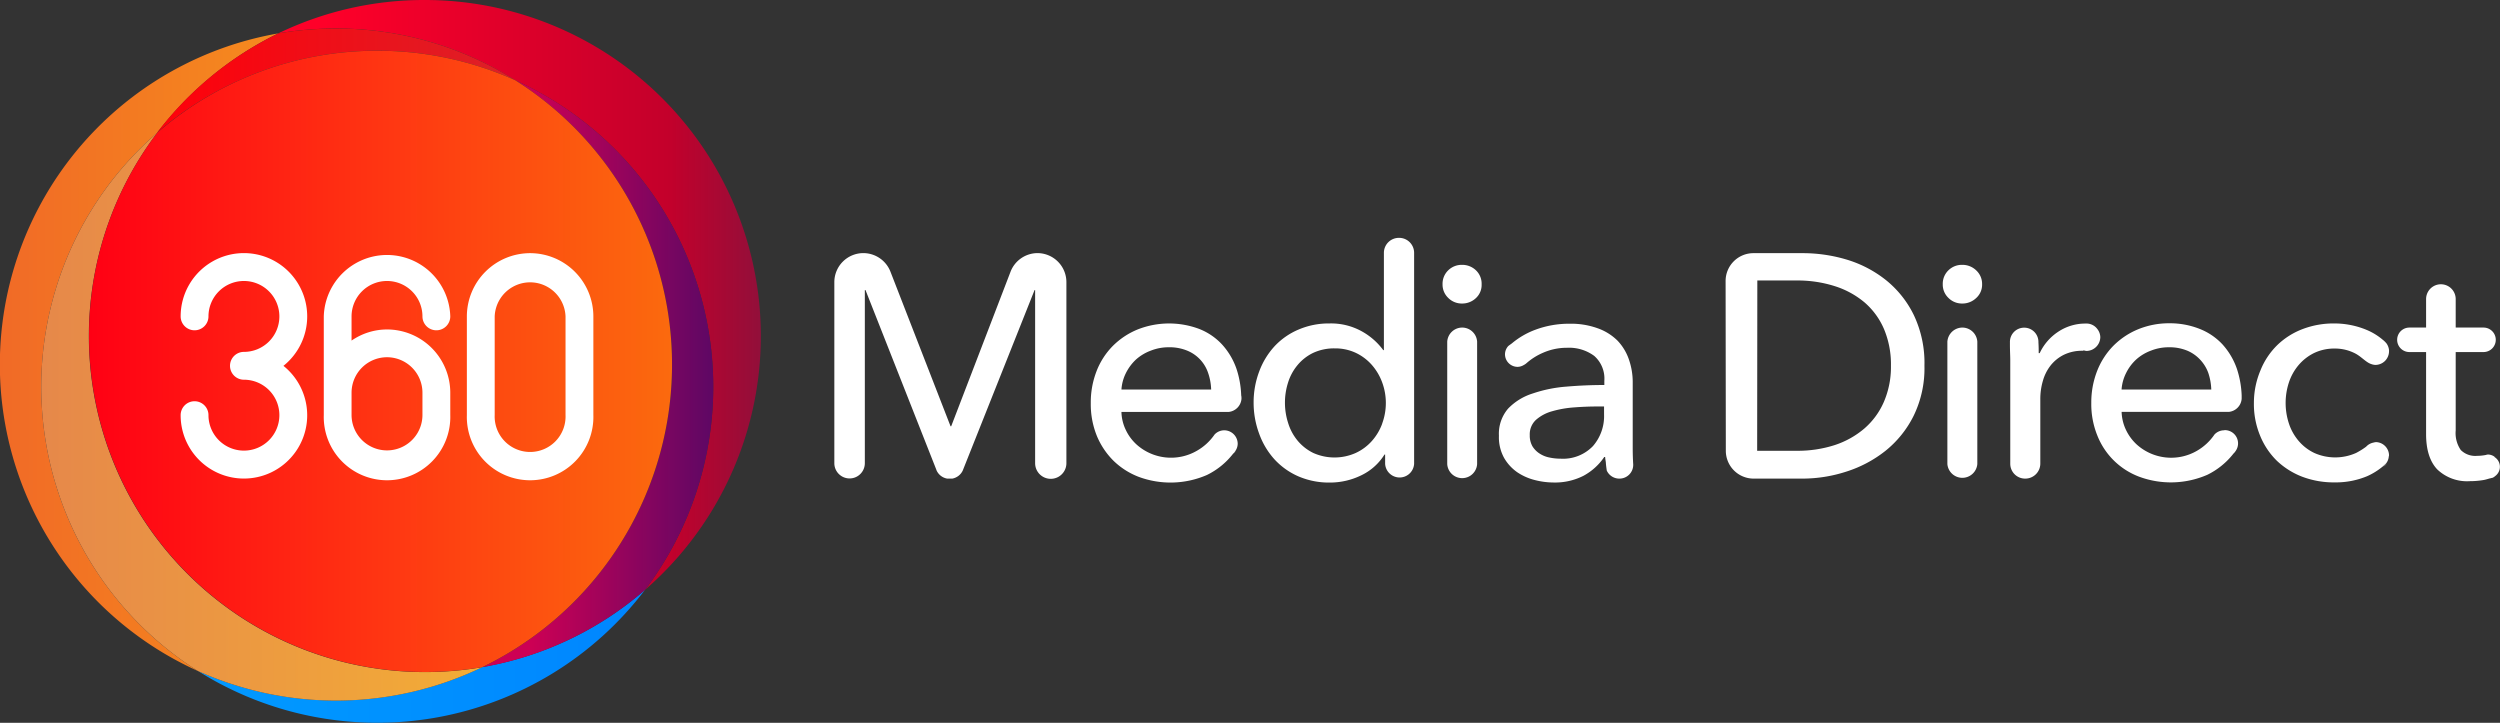 <svg xmlns="http://www.w3.org/2000/svg" xmlns:xlink="http://www.w3.org/1999/xlink" viewBox="0 0 449.22 129.88"><rect x="0" y="0" width="449.22" height="129.88" fill="#333333" stroke="none"/><defs><style>.cls-1{fill:url(#linear-gradient);}.cls-2{fill:url(#linear-gradient-2);}.cls-3{fill:url(#linear-gradient-3);}.cls-4{fill:url(#linear-gradient-4);}.cls-5{fill:url(#linear-gradient-5);}.cls-6{fill:url(#linear-gradient-6);}.cls-7{fill:url(#linear-gradient-7);}.cls-8{fill:#fff;}</style><linearGradient id="linear-gradient" x1="-78.99" y1="457.78" x2="-73.99" y2="457.78" gradientTransform="matrix(24.17, 0, 0, -24.17, 1909.06, 11127.61)" gradientUnits="userSpaceOnUse"><stop offset="0" stop-color="#f16a27"/><stop offset="0.2" stop-color="#f37a21"/><stop offset="0.72" stop-color="#f9a31b"/><stop offset="0.98" stop-color="#fab216"/><stop offset="1" stop-color="#fab216"/></linearGradient><linearGradient id="linear-gradient-2" x1="-78.46" y1="458.16" x2="-73.46" y2="458.16" gradientTransform="matrix(24.17, 0, 0, -24.17, 1912.26, 11126.58)" gradientUnits="userSpaceOnUse"><stop offset="0" stop-color="#ff0028"/><stop offset="0.35" stop-color="#ff0029"/><stop offset="0.86" stop-color="#c4002b"/><stop offset="1" stop-color="#920f3a"/></linearGradient><linearGradient id="linear-gradient-3" x1="28.24" y1="14.5" x2="92.6" y2="14.5" gradientUnits="userSpaceOnUse"><stop offset="0" stop-color="#ff000a"/><stop offset="1" stop-color="#dc2028"/></linearGradient><linearGradient id="linear-gradient-4" x1="-78.74" y1="455.55" x2="-73.74" y2="455.55" gradientTransform="matrix(24.17, 0, 0, -24.17, 1910.54, 11128.41)" gradientUnits="userSpaceOnUse"><stop offset="0" stop-color="#069dff"/><stop offset="0.41" stop-color="#0095ff"/><stop offset="1" stop-color="#0082ff"/><stop offset="1" stop-color="#0082ff"/></linearGradient><linearGradient id="linear-gradient-5" x1="7.41" y1="74.88" x2="86.67" y2="74.88" gradientUnits="userSpaceOnUse"><stop offset="0" stop-color="#e6884a"/><stop offset="1" stop-color="#f3ad36"/></linearGradient><linearGradient id="linear-gradient-6" x1="95.15" y1="67.16" x2="131.27" y2="67.16" gradientUnits="userSpaceOnUse"><stop offset="0" stop-color="#cd0054"/><stop offset="1" stop-color="#530866"/></linearGradient><linearGradient id="linear-gradient-7" x1="15.95" y1="64.94" x2="120.76" y2="64.94" gradientUnits="userSpaceOnUse"><stop offset="0" stop-color="#ff0014"/><stop offset="0.5" stop-color="#ff3512"/><stop offset="1" stop-color="#fb6a0e"/></linearGradient></defs><title>Asset 1</title><g id="Layer_2" data-name="Layer 2"><g id="Layer_1-2" data-name="Layer 1"><path class="cls-1" d="M50,6A60.4,60.4,0,0,0,35.56,120.57a60.4,60.4,0,0,1-7.32-96.7A60.65,60.65,0,0,1,50,6"/><path class="cls-2" d="M76.34,0A60.17,60.17,0,0,0,50,6a60.8,60.8,0,0,1,10.34-.88,60.11,60.11,0,0,1,32.22,9.3A60.41,60.41,0,0,1,115.89,106,60.38,60.38,0,0,0,76.34,0"/><path class="cls-3" d="M60.38,5.13A60.8,60.8,0,0,0,50,6a60.65,60.65,0,0,0-21.8,17.86A60.48,60.48,0,0,1,92.6,14.43a60.11,60.11,0,0,0-32.22-9.3"/><path class="cls-4" d="M115.89,106a60.21,60.21,0,0,1-29.22,13.87,60.53,60.53,0,0,1-51.11.69A60.41,60.41,0,0,0,115.89,106"/><path class="cls-5" d="M28.24,23.87a60.4,60.4,0,0,0,7.32,96.7,60.53,60.53,0,0,0,51.11-.69,60.39,60.39,0,0,1-58.43-96"/><path class="cls-6" d="M92.6,14.43a60.4,60.4,0,0,1-5.93,105.45A60.21,60.21,0,0,0,115.89,106,60.41,60.41,0,0,0,92.6,14.43"/><path class="cls-7" d="M67.79,9.12A60.14,60.14,0,0,0,28.24,23.87a60.41,60.41,0,0,0,58.43,96A60.4,60.4,0,0,0,92.6,14.43,60.26,60.26,0,0,0,67.79,9.12"/><path class="cls-8" d="M95.25,45.49A11.38,11.38,0,0,0,83.89,56.85V74.59a11.37,11.37,0,1,0,22.73,0V56.85A11.38,11.38,0,0,0,95.25,45.49Zm6.37,29.1a6.37,6.37,0,1,1-12.73,0V56.85a6.37,6.37,0,0,1,12.73,0Z"/><path class="cls-8" d="M69.54,50.49a6.37,6.37,0,0,1,6.37,6.36,2.5,2.5,0,0,0,5,0,11.37,11.37,0,0,0-22.73,0V74.59a11.37,11.37,0,1,0,22.73,0v-4A11.38,11.38,0,0,0,69.54,59.2a11.27,11.27,0,0,0-6.37,2V56.85A6.37,6.37,0,0,1,69.54,50.49Zm0,13.7a6.38,6.38,0,0,1,6.37,6.37v4a6.37,6.37,0,1,1-12.74,0v-4A6.38,6.38,0,0,1,69.54,64.19Z"/><path class="cls-8" d="M55.2,56.85a11.37,11.37,0,0,0-22.74,0,2.5,2.5,0,0,0,5,0,6.37,6.37,0,1,1,6.37,6.38,2.5,2.5,0,1,0,0,5,6.37,6.37,0,1,1-6.37,6.37,2.5,2.5,0,0,0-5,0,11.37,11.37,0,1,0,18.47-8.86A11.37,11.37,0,0,0,55.2,56.85Z"/><path class="cls-8" d="M310.07,50.49a5,5,0,0,1,5-5H324a27.48,27.48,0,0,1,7.77,1.14,21,21,0,0,1,7,3.61,18.37,18.37,0,0,1,5.08,6.29,20.06,20.06,0,0,1,1.95,9.2,19.46,19.46,0,0,1-1.95,9,18.79,18.79,0,0,1-5.08,6.3,22,22,0,0,1-7,3.71A25.62,25.62,0,0,1,324,86h-8.89a5,5,0,0,1-5-5ZM315.74,81h7.08a21.7,21.7,0,0,0,6.78-1A15.72,15.72,0,0,0,335,77a13.31,13.31,0,0,0,3.52-4.81,15.84,15.84,0,0,0,1.26-6.46,16.34,16.34,0,0,0-1.26-6.63A13.12,13.12,0,0,0,335,54.31a15.61,15.61,0,0,0-5.37-2.91,22,22,0,0,0-6.78-1h-7.08Z"/><path class="cls-8" d="M271,62.18h0s0,0,0,0Z"/><path class="cls-8" d="M293.47,83.47q-.09-1.52-.09-2.88V68.75a12.37,12.37,0,0,0-.69-4.17,9.25,9.25,0,0,0-2.05-3.38A9.61,9.61,0,0,0,287.12,59a14.08,14.08,0,0,0-5.06-.83,17.31,17.31,0,0,0-6.2,1.09,14.32,14.32,0,0,0-4.17,2.42c-.22.18-.48.33-.69.52,0,0,0,0,0,0a2.21,2.21,0,0,0-.57,1.46,2.27,2.27,0,0,0,2.27,2.26,2.2,2.2,0,0,0,1.12-.34,2.06,2.06,0,0,0,.46-.31l0,0a11.14,11.14,0,0,1,3-1.89,10.67,10.67,0,0,1,4.32-.89,7.59,7.59,0,0,1,4.86,1.46,5.42,5.42,0,0,1,1.82,4.49v.74q-3.42,0-6.8.29a24.43,24.43,0,0,0-6.06,1.23A10.47,10.47,0,0,0,271,73.41a6.92,6.92,0,0,0-1.66,4.89,7.65,7.65,0,0,0,.94,4,8,8,0,0,0,2.37,2.57,10,10,0,0,0,3.18,1.4,13.73,13.73,0,0,0,3.34.43,11.26,11.26,0,0,0,5.35-1.2,10.52,10.52,0,0,0,3.74-3.38h.17c0,.37.11.73.13,1.1s.09.89.16,1.34A2.47,2.47,0,0,0,290.93,86h.13a2.47,2.47,0,0,0,2.41-2.46s0,0,0,0Zm-5.24-9a8.2,8.2,0,0,1-2,5.69,7.44,7.44,0,0,1-5.81,2.26,9.5,9.5,0,0,1-2-.21,4.92,4.92,0,0,1-1.77-.71,4.14,4.14,0,0,1-1.29-1.31,3.87,3.87,0,0,1-.48-2A3.52,3.52,0,0,1,276,75.44a7.33,7.33,0,0,1,2.89-1.54,19,19,0,0,1,3.89-.69c1.42-.11,2.81-.17,4.14-.17h1.31Z"/><path class="cls-8" d="M186.45,45.48a5.22,5.22,0,0,0-4.87,3.35L170.92,76.59h-.12L160,48.81a5.24,5.24,0,0,0-4.87-3.33h0a5.22,5.22,0,0,0-5.21,5.22V83.23a2.74,2.74,0,1,0,5.48,0V52.12h.12L168.2,84.28l.1.27A2.57,2.57,0,0,0,170.2,86h.92A2.6,2.6,0,0,0,173,84.54l.09-.23L185.9,52.12H186V83.23h0a2.81,2.81,0,0,0,5.62,0h0V50.7A5.22,5.22,0,0,0,186.45,45.48Z"/><polygon class="cls-8" points="248.84 83.36 248.84 83.36 248.84 83.35 248.84 83.36"/><path class="cls-8" d="M363.72,58.84l-.1,0h.21Z"/><path class="cls-8" d="M374.93,58.12h-.05l.2,0C375,58.15,375,58.12,374.93,58.12Z"/><path class="cls-8" d="M361.23,83.26h0a.44.44,0,0,0,0,.1v-.21A.3.3,0,0,0,361.23,83.26Z"/><path class="cls-8" d="M376.88,59.14a2.43,2.43,0,0,0-1.8-1l-.2,0h-.08a8.79,8.79,0,0,0-4.95,1.46,9.36,9.36,0,0,0-3.34,3.85h-.18c0-.5,0-1.18-.05-1.94v-.17a2.56,2.56,0,0,0-2.45-2.46h-.21a2.56,2.56,0,0,0-2.46,2.49c0,.07,0,.11,0,.18s0,.22,0,.36c0,1.14.06,2.08.06,2.8V83.37A2.67,2.67,0,0,0,363.92,86a2.7,2.7,0,0,0,2.7-2.7V71.73a11.52,11.52,0,0,1,.46-3.29,8,8,0,0,1,1.4-2.78,7,7,0,0,1,2.37-1.91,7.41,7.41,0,0,1,3.37-.72l.23-.07a2,2,0,0,0,.48.1,2.52,2.52,0,0,0,2.47-2.47A2.46,2.46,0,0,0,376.88,59.14Z"/><path class="cls-8" d="M222,81.1l0,0-.14.21C221.85,81.22,221.92,81.17,222,81.1Z"/><path class="cls-8" d="M220,77.32a2.41,2.41,0,0,0-1.75.75h0A9.62,9.62,0,0,1,215.06,81a9.27,9.27,0,0,1-10.87-1.16,8.38,8.38,0,0,1-1.91-2.61,7.81,7.81,0,0,1-.77-3.21h19.26a2.57,2.57,0,0,0,2.31-2.36c0-.21,0-.4-.05-.6a17,17,0,0,0-.83-4.73,12.59,12.59,0,0,0-2.61-4.43,11.13,11.13,0,0,0-4.12-2.8,15.4,15.4,0,0,0-11,.08A13.55,13.55,0,0,0,200,62.12a13.21,13.21,0,0,0-2.95,4.54A15.51,15.51,0,0,0,196,72.47a15.17,15.17,0,0,0,1.08,5.83,13.64,13.64,0,0,0,3,4.49,13.32,13.32,0,0,0,4.52,2.89,16.43,16.43,0,0,0,12.27-.33,13.39,13.39,0,0,0,4.67-3.78c.09-.1.19-.18.27-.28l.14-.21a2.39,2.39,0,0,0,.45-1.33A2.43,2.43,0,0,0,220,77.32ZM202.33,67a8.54,8.54,0,0,1,1.83-2.43A8.33,8.33,0,0,1,206.8,63a8.61,8.61,0,0,1,3.22-.6,8.29,8.29,0,0,1,3.29.6A6.57,6.57,0,0,1,217.08,67a10,10,0,0,1,.55,3H201.51A7.71,7.71,0,0,1,202.33,67Z"/><path class="cls-8" d="M401.69,81.1l0,0c-.05.07-.09.14-.15.21Z"/><path class="cls-8" d="M399.67,77.32a2.4,2.4,0,0,0-1.75.75h0A9.62,9.62,0,0,1,394.77,81a9.24,9.24,0,0,1-10.86-1.16A8.57,8.57,0,0,1,382,77.22a8,8,0,0,1-.77-3.21h19.27a2.56,2.56,0,0,0,2.3-2.36c0-.21,0-.4,0-.6a17.37,17.37,0,0,0-.84-4.73,12.72,12.72,0,0,0-2.6-4.43,11.17,11.17,0,0,0-4.13-2.8,14.43,14.43,0,0,0-5.41-1,14.6,14.6,0,0,0-5.56,1.05,13.55,13.55,0,0,0-4.47,2.95,13.36,13.36,0,0,0-2.95,4.54,15.51,15.51,0,0,0-1.06,5.81,15,15,0,0,0,1.09,5.83,13,13,0,0,0,7.49,7.38,16.4,16.4,0,0,0,12.26-.33,13.43,13.43,0,0,0,4.68-3.78c.08-.1.18-.18.26-.28s.1-.14.15-.21a2.38,2.38,0,0,0-2-3.76ZM382.05,67a8.19,8.19,0,0,1,1.83-2.43A8.28,8.28,0,0,1,386.51,63a8.67,8.67,0,0,1,3.23-.6A8.33,8.33,0,0,1,393,63a6.69,6.69,0,0,1,2.34,1.63A6.86,6.86,0,0,1,396.8,67a10.36,10.36,0,0,1,.54,3H381.22A7.72,7.72,0,0,1,382.05,67Z"/><path class="cls-8" d="M251.36,42.74a2.69,2.69,0,0,0-2.69,2.68v17.5h-.11a12,12,0,0,0-3.89-3.4,11.39,11.39,0,0,0-5.77-1.4,13.74,13.74,0,0,0-5.55,1.09,12.62,12.62,0,0,0-4.32,3,13.77,13.77,0,0,0-2.77,4.55,15.72,15.72,0,0,0-1,5.57,16,16,0,0,0,1,5.61A13.82,13.82,0,0,0,229,82.53a12.74,12.74,0,0,0,4.29,3.06A13.91,13.91,0,0,0,239,86.71a12.78,12.78,0,0,0,5.58-1.29,10,10,0,0,0,4.2-3.75h.11v1.68h0a2.61,2.61,0,0,0,5.21,0V45.42A2.69,2.69,0,0,0,251.36,42.74Zm-3,33.4a9.65,9.65,0,0,1-1.86,3.11,8.82,8.82,0,0,1-2.89,2.14,9.34,9.34,0,0,1-7.63,0,8.53,8.53,0,0,1-2.8-2.19A9.14,9.14,0,0,1,231.46,76a11.94,11.94,0,0,1,0-7.29,9.14,9.14,0,0,1,1.72-3.14,8.35,8.35,0,0,1,2.8-2.17,8.92,8.92,0,0,1,3.89-.8,8.65,8.65,0,0,1,3.74.8,8.9,8.9,0,0,1,2.89,2.17,10,10,0,0,1,1.86,3.14,10.7,10.7,0,0,1,0,7.4Z"/><path class="cls-8" d="M262.71,54.54a3.57,3.57,0,0,0,2.52-1,3.21,3.21,0,0,0,1-2.46,3.31,3.31,0,0,0-1-2.49,3.54,3.54,0,0,0-2.52-1,3.45,3.45,0,0,0-2.5,1,3.36,3.36,0,0,0-1,2.49,3.29,3.29,0,0,0,1,2.43A3.42,3.42,0,0,0,262.71,54.54Z"/><path class="cls-8" d="M262.74,58.86a2.7,2.7,0,0,0-2.69,2.53v22a2.69,2.69,0,0,0,5.37,0V61.38A2.7,2.7,0,0,0,262.74,58.86Z"/><path class="cls-8" d="M352.58,54.54a3.58,3.58,0,0,0,2.53-1,3.21,3.21,0,0,0,1.05-2.46,3.31,3.31,0,0,0-1.05-2.49,3.55,3.55,0,0,0-2.53-1,3.44,3.44,0,0,0-2.49,1,3.36,3.36,0,0,0-1,2.49,3.29,3.29,0,0,0,1,2.43A3.41,3.41,0,0,0,352.58,54.54Z"/><path class="cls-8" d="M352.61,58.86a2.72,2.72,0,0,0-2.69,2.53v22a2.7,2.7,0,0,0,5.38,0V61.38A2.71,2.71,0,0,0,352.61,58.86Z"/><path class="cls-8" d="M448,85.79l-.53.13A2.28,2.28,0,0,0,448,85.79Z"/><path class="cls-8" d="M428.85,83.29c-.21.2-.41.4-.63.58A2.05,2.05,0,0,0,428.85,83.29Z"/><path class="cls-8" d="M428.18,61.1c.22.19.41.4.61.6A2.48,2.48,0,0,0,428.18,61.1Z"/><path class="cls-8" d="M426.94,79.44a2.49,2.49,0,0,0-.46.09,2.42,2.42,0,0,0-1.32.74,13.23,13.23,0,0,1-1.8,1.12,9.21,9.21,0,0,1-7.51,0,8.42,8.42,0,0,1-2.8-2.15,9.22,9.22,0,0,1-1.75-3.11,11.83,11.83,0,0,1,0-7.44,9.32,9.32,0,0,1,1.75-3.11,8.65,8.65,0,0,1,2.77-2.15,8.4,8.4,0,0,1,3.74-.8,7.85,7.85,0,0,1,3.66.89c1.14.59,1.95,1.64,2.93,1.92a2.42,2.42,0,0,0,.66.13,2.46,2.46,0,0,0,2.47-2.47c0-.06,0-.11,0-.17a2.52,2.52,0,0,0-.46-1.23c-.2-.2-.39-.41-.61-.6a11.07,11.07,0,0,0-3-1.84,15.08,15.08,0,0,0-5.69-1.14,15.69,15.69,0,0,0-5.74,1,13.36,13.36,0,0,0-4.6,2.91,13.22,13.22,0,0,0-3,4.52A15,15,0,0,0,405,72.41a14.83,14.83,0,0,0,1.12,5.89,13.38,13.38,0,0,0,3,4.49,13.82,13.82,0,0,0,4.61,2.89,16,16,0,0,0,5.8,1,14.61,14.61,0,0,0,5.83-1.12,12,12,0,0,0,2.77-1.72c.22-.18.42-.38.63-.58a2.27,2.27,0,0,0,.47-1.19l.05-.24A2.42,2.42,0,0,0,426.94,79.44Z"/><path class="cls-8" d="M448.25,82.08a2.08,2.08,0,0,0-1.19-.41,1.53,1.53,0,0,0-.37.08h0a8.58,8.58,0,0,1-1.6.16,3.68,3.68,0,0,1-2.92-1.05,5.35,5.35,0,0,1-.91-3.51V63.26h5a2.2,2.2,0,0,0,0-4.4h-5V53.74a2.66,2.66,0,0,0-5.32,0v5.12h-3a2.2,2.2,0,1,0,0,4.4h3V78c0,2.82.67,4.93,2,6.34a7.73,7.73,0,0,0,5.86,2.12,14.76,14.76,0,0,0,2.43-.2c.43-.07.79-.2,1.18-.3l.53-.13a2.09,2.09,0,0,0,.42-.29,2.07,2.07,0,0,0-.13-3.42Z"/></g></g></svg>